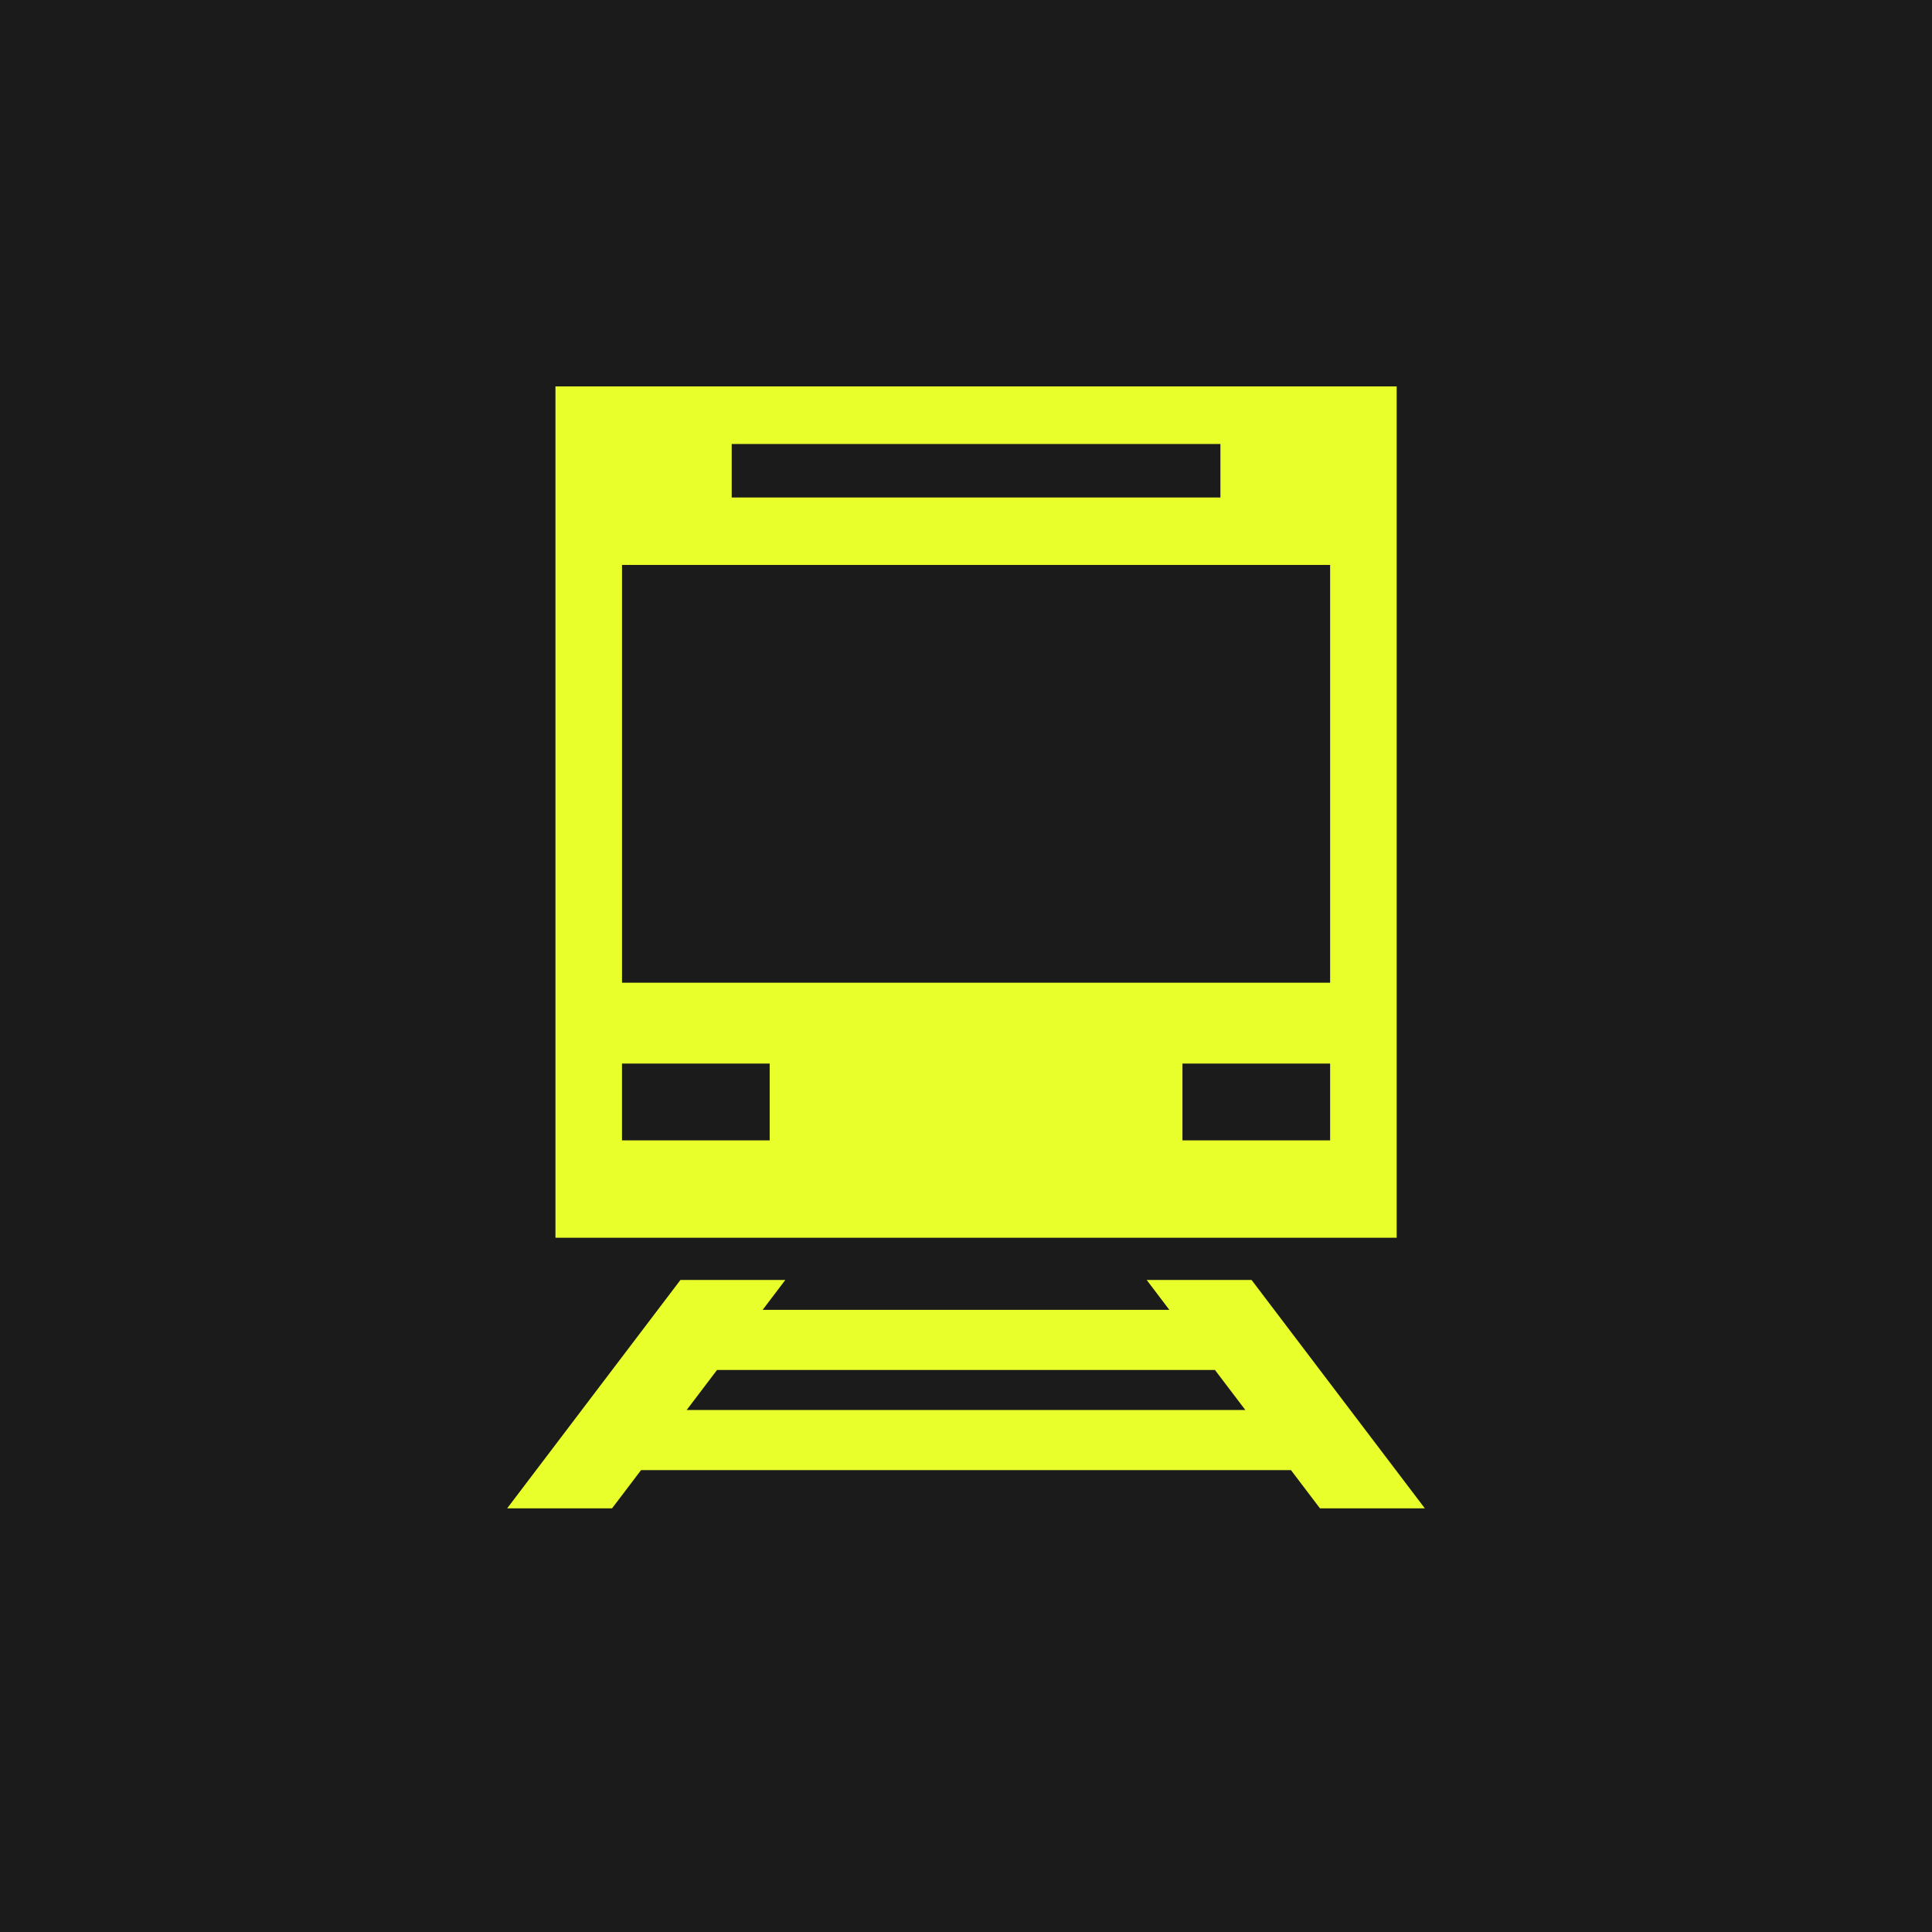 <?xml version="1.0" encoding="UTF-8"?>
<svg width="80px" height="80px" viewBox="0 0 80 80" version="1.1" xmlns="http://www.w3.org/2000/svg" xmlns:xlink="http://www.w3.org/1999/xlink">
    <!-- Generator: Sketch 52.6 (67491) - http://www.bohemiancoding.com/sketch -->
    <title>Group 10</title>
    <desc>Created with Sketch.</desc>
    <g id="Desktop" stroke="none" stroke-width="1" fill="none" fill-rule="evenodd">
        <g id="Home" transform="translate(-821, -2451)" fill-rule="nonzero">
            <g id="Group-19-Copy" transform="translate(800, 2432)">
                <g id="Group-10" transform="translate(21, 19)">
                    <rect id="Rectangle" fill="#1B1B1B" x="0" y="0" width="80" height="80"></rect>
                    <g id="rail" transform="translate(21, 16)" fill="#E9FF2B">
                        <path d="M5.544,44.875 L32.456,44.875 L33.657,46.458 L38,46.458 L30.824,37 L26.481,37 L27.42,38.238 L10.58,38.238 L11.519,37 L7.176,37 L0,46.458 L4.343,46.458 L5.544,44.875 Z M8.691,40.727 L29.308,40.727 L30.567,42.386 L7.433,42.386 L8.691,40.727 Z" id="Shape"></path>
                        <path d="M36.833,0 L2,0 L2,35.252 L36.833,35.252 L36.833,0 Z M9.298,2.385 L29.535,2.385 L29.535,4.6 L9.298,4.6 L9.298,2.385 Z M10.871,31.22 L4.755,31.22 L4.755,28.04 L10.871,28.04 L10.871,31.22 Z M34.078,31.22 L27.963,31.22 L27.963,28.04 L34.078,28.04 L34.078,31.22 Z M34.078,24.692 L4.756,24.692 L4.756,7.393 L34.078,7.393 L34.078,24.692 L34.078,24.692 Z" id="Shape"></path>
                    </g>
                </g>
            </g>
        </g>
    </g>
</svg>